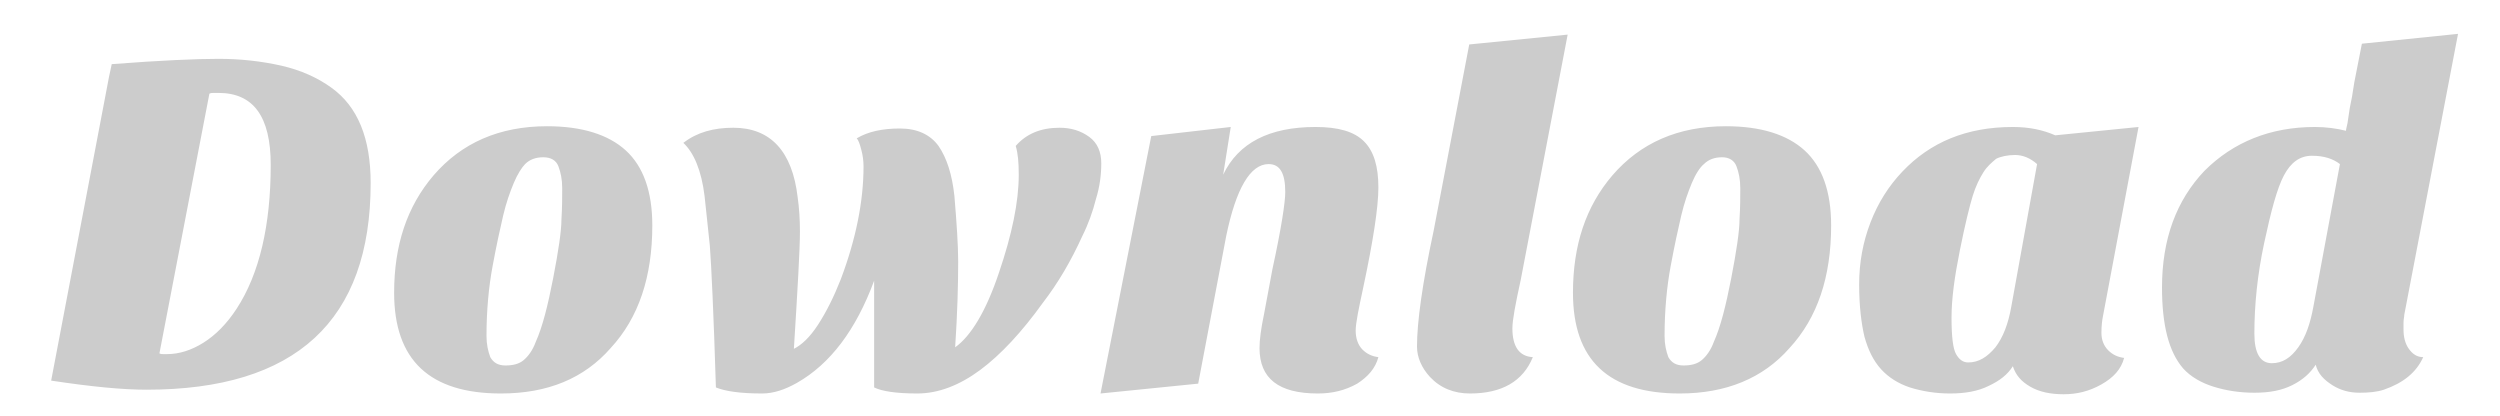 <?xml version="1.0" encoding="utf-8"?>
<!-- Generator: Adobe Illustrator 22.0.1, SVG Export Plug-In . SVG Version: 6.00 Build 0)  -->
<svg version="1.1" id="Layer_1" xmlns="http://www.w3.org/2000/svg" xmlns:xlink="http://www.w3.org/1999/xlink" x="0px" y="0px"
	 viewBox="0 0 330.2 55" style="enable-background:new 0 0 330.2 55;" xml:space="preserve">
<style type="text/css">
	.st0{filter:url(#editing-hole);}
	.st1{fill:#CCCCCC;}
</style>
<filter  height="300%" id="editing-hole" width="300%" x="-100%" y="-100%">
	<feFlood  flood-color="#000" result="black"></feFlood>
	<feMorphology  in="SourceGraphic" operator="dilate" radius="2" result="erode"></feMorphology>
	<feGaussianBlur  in="erode" result="blur" stdDeviation="4"></feGaussianBlur>
	<feOffset  dx="2" dy="2" in="blur" result="offset"></feOffset>
	<feComposite  in="offset" in2="black" operator="atop" result="merge"></feComposite>
	<feComposite  in="merge" in2="SourceGraphic" operator="in" result="inner-shadow"></feComposite>
</filter>
<g class="st0">
	<g transform="translate(91.257, 98.672)">
		<path class="st1" d="M-44.3-76.5L-44.3-76.5L-44.3-76.5c0,18.2-9.9,27.3-29.6,27.3l0,0l0,0c-3.2,0-7.3-0.4-12.6-1.2l0,0l7.2-37.8
			l0,0c0.3-1.7,0.6-3.1,0.8-4l0,0l0,0c6.5-0.5,11.2-0.7,14.1-0.7l0,0l0,0c2.9,0,5.6,0.3,8.3,0.9l0,0l0,0c2.6,0.6,4.8,1.6,6.6,2.9
			l0,0l0,0C-46-86.6-44.3-82.4-44.3-76.5z M-57.5-78.9L-57.5-78.9L-57.5-78.9c0-6.4-2.3-9.5-6.9-9.5l0,0H-65l0,0
			c-0.2,0-0.4,0-0.6,0.1l0,0L-72.2-54l0,0c0.2,0.1,0.3,0.1,0.5,0.1l0,0h0.5l0,0c1.6,0,3.2-0.5,4.8-1.5l0,0l0,0
			c1.6-1,3.1-2.5,4.4-4.5l0,0l0,0C-59-64.5-57.5-70.9-57.5-78.9z M-27.1-48.7L-27.1-48.7L-27.1-48.7c-9.4,0-14.1-4.4-14.1-13.3l0,0
			l0,0c0-6.3,1.7-11.4,5.2-15.5l0,0l0,0c3.7-4.3,8.7-6.5,15-6.5l0,0l0,0c4.6,0,8.1,1.1,10.4,3.2l0,0l0,0c2.3,2.1,3.5,5.4,3.5,9.9
			l0,0l0,0c0,6.8-1.8,12.2-5.5,16.2l0,0l0,0C-16.1-50.7-20.9-48.7-27.1-48.7z M-25.4-76.5L-25.4-76.5L-25.4-76.5
			c-0.5,1.2-1,2.6-1.4,4.3l0,0l0,0c-0.4,1.7-0.9,4-1.4,6.7l0,0l0,0c-0.5,2.7-0.8,5.8-0.8,9.2l0,0l0,0c0,1.1,0.2,2,0.5,2.8l0,0l0,0
			c0.4,0.7,1,1.1,2,1.1l0,0l0,0c1,0,1.8-0.2,2.4-0.7l0,0l0,0c0.6-0.5,1.2-1.3,1.6-2.4l0,0l0,0c0.9-2,1.6-4.8,2.3-8.4l0,0l0,0
			c0.7-3.6,1.1-6.3,1.1-7.8l0,0l0,0c0.1-1.6,0.1-3,0.1-4.1l0,0l0,0c0-1.2-0.2-2.1-0.5-2.9l0,0l0,0c-0.3-0.8-1-1.2-2-1.2l0,0l0,0
			c-1,0-1.8,0.3-2.4,0.9l0,0l0,0C-24.3-78.6-24.9-77.7-25.4-76.5z M44.5-60.7L44.5-60.7c-2.8,3.9-5.6,6.9-8.3,8.9l0,0l0,0
			c-2.7,2-5.5,3.1-8.3,3.1l0,0l0,0c-2.8,0-4.7-0.3-5.7-0.8l0,0v-14.1l0,0c-2.4,6.5-5.8,11-10.2,13.5l0,0l0,0
			c-1.6,0.9-3.1,1.4-4.6,1.4l0,0l0,0c-2.9,0-4.9-0.3-6.1-0.8l0,0l0,0c-0.3-9.8-0.6-16-0.8-18.7l0,0l0,0c-0.3-2.7-0.5-4.9-0.7-6.6
			l0,0l0,0c-0.4-3.3-1.4-5.7-2.8-7l0,0l0,0c1.8-1.4,4-2,6.6-2l0,0l0,0c4.9,0,7.8,3.1,8.5,9.2l0,0l0,0c0.2,1.4,0.3,2.9,0.3,4.5l0,0
			l0,0c0,2.3-0.3,7.5-0.8,15.5l0,0l0,0c1-0.5,2.1-1.5,3.2-3.2l0,0l0,0c1.1-1.7,2.1-3.7,3-6l0,0l0,0c2-5.3,3-10.3,3-14.9l0,0l0,0
			c0-0.7-0.1-1.5-0.3-2.2l0,0l0,0c-0.2-0.8-0.4-1.3-0.6-1.5l0,0l0,0c1.5-0.9,3.4-1.3,5.7-1.3l0,0l0,0c2.3,0,4,0.8,5.1,2.3l0,0l0,0
			c1.1,1.6,1.8,3.8,2.1,6.6l0,0l0,0c0.3,3.6,0.5,6.5,0.5,8.7l0,0l0,0c0,3-0.1,6.8-0.4,11.3l0,0l0,0c2.1-1.5,4.1-4.8,5.8-9.9l0,0l0,0
			c1.7-5,2.6-9.3,2.6-12.9l0,0l0,0c0-1.6-0.1-2.8-0.4-3.8l0,0l0,0c1.4-1.6,3.3-2.4,5.8-2.4l0,0l0,0c1.5,0,2.8,0.4,3.9,1.2l0,0l0,0
			c1.1,0.8,1.6,2,1.6,3.5l0,0l0,0c0,1.5-0.2,3.1-0.7,4.7l0,0l0,0c-0.4,1.6-1,3.3-1.8,4.9l0,0l0,0C48.2-66.2,46.5-63.3,44.5-60.7
			L44.5-60.7z M80.8-48.7L80.8-48.7L80.8-48.7c-5.2,0-7.7-2-7.7-6l0,0l0,0c0-1.1,0.2-2.6,0.6-4.5l0,0l1.1-5.9l0,0
			c1.2-5.5,1.7-8.9,1.7-10.2l0,0l0,0c0-2.5-0.7-3.7-2.2-3.7l0,0l0,0c-2.4,0-4.3,3.2-5.6,9.5l0,0L65-50l-12.9,1.3l6.7-34l10.5-1.2
			l-1,6.3l0,0c2-4.2,6.1-6.3,12.2-6.3l0,0l0,0c3,0,5.1,0.6,6.4,1.9l0,0l0,0c1.3,1.3,1.9,3.3,1.9,6.1l0,0l0,0c0,2.6-0.7,7.1-2,13.2
			l0,0l0,0c-0.6,2.8-1,4.7-1,5.7l0,0l0,0c0,1,0.3,1.9,0.9,2.5l0,0l0,0c0.6,0.6,1.3,0.9,2.1,1l0,0l0,0c-0.4,1.5-1.4,2.6-2.8,3.5l0,0
			l0,0C84.4-49.1,82.7-48.7,80.8-48.7z M109.2-53.5L109.2-53.5L109.2-53.5c-1.3,3.2-4.1,4.8-8.3,4.8l0,0l0,0c-2.1,0-3.9-0.7-5.3-2.2
			l0,0l0,0c-1.1-1.2-1.7-2.6-1.7-4l0,0l0,0c0-3.2,0.7-8.3,2.2-15.3l0,0l4.7-24.6l13-1.3l-6.2,32.4l0,0c-0.7,3.2-1.1,5.3-1.1,6.4l0,0
			l0,0C106.5-54.9,107.4-53.6,109.2-53.5z M128.6-48.7L128.6-48.7L128.6-48.7c-9.4,0-14.1-4.4-14.1-13.3l0,0l0,0
			c0-6.3,1.7-11.4,5.2-15.5l0,0l0,0c3.7-4.3,8.7-6.5,15-6.5l0,0l0,0c4.6,0,8.1,1.1,10.4,3.2l0,0l0,0c2.3,2.1,3.5,5.4,3.5,9.9l0,0
			l0,0c0,6.8-1.8,12.2-5.5,16.2l0,0l0,0C139.6-50.7,134.7-48.7,128.6-48.7z M130.2-76.5L130.2-76.5L130.2-76.5
			c-0.5,1.2-1,2.6-1.4,4.3l0,0l0,0c-0.4,1.7-0.9,4-1.4,6.7l0,0l0,0c-0.5,2.7-0.8,5.8-0.8,9.2l0,0l0,0c0,1.1,0.2,2,0.5,2.8l0,0l0,0
			c0.4,0.7,1,1.1,2,1.1l0,0l0,0c1,0,1.8-0.2,2.4-0.7l0,0l0,0c0.6-0.5,1.2-1.3,1.6-2.4l0,0l0,0c0.9-2,1.6-4.8,2.3-8.4l0,0l0,0
			c0.7-3.6,1.1-6.3,1.1-7.8l0,0l0,0c0.1-1.6,0.1-3,0.1-4.1l0,0l0,0c0-1.2-0.2-2.1-0.5-2.9l0,0l0,0c-0.3-0.8-1-1.2-1.9-1.2l0,0l0,0
			c-1,0-1.8,0.3-2.4,0.9l0,0l0,0C131.3-78.6,130.7-77.7,130.2-76.5z M155.2-51.9L155.2-51.9L155.2-51.9c-1-1.1-1.7-2.5-2.2-4.3l0,0
			l0,0c-0.4-1.7-0.7-4-0.7-6.9l0,0l0,0c0-2.9,0.5-5.6,1.5-8.2l0,0l0,0c1-2.6,2.4-4.8,4.2-6.7l0,0l0,0c3.7-3.9,8.5-5.9,14.6-5.9l0,0
			l0,0c2.2,0,4,0.4,5.6,1.1l0,0l11-1.1l-4.7,25l0,0c-0.1,0.5-0.2,1.2-0.2,2.2l0,0l0,0c0,0.9,0.3,1.7,0.9,2.3l0,0l0,0
			c0.6,0.6,1.3,0.9,2.1,1l0,0l0,0c-0.4,1.5-1.4,2.6-3,3.5l0,0l0,0c-1.6,0.9-3.2,1.3-5,1.3l0,0l0,0c-1.7,0-3.2-0.3-4.4-1l0,0l0,0
			c-1.2-0.7-1.9-1.5-2.3-2.7l0,0l0,0c-0.7,1.1-1.7,1.9-3.2,2.6l0,0l0,0c-1.4,0.7-3.1,1-5.1,1l0,0l0,0c-1.9,0-3.7-0.3-5.3-0.8l0,0
			l0,0C157.5-50,156.2-50.8,155.2-51.9z M168.7-77.9L168.7-77.9L168.7-77.9c-0.5,0.8-1,1.8-1.4,3.1l0,0l0,0c-0.4,1.3-1,3.7-1.7,7.2
			l0,0l0,0c-0.7,3.5-1.1,6.4-1.1,8.9l0,0l0,0c0,2.5,0.2,4.1,0.6,4.8l0,0l0,0c0.4,0.7,0.9,1.1,1.6,1.1l0,0l0,0c1.4,0,2.5-0.7,3.6-2
			l0,0l0,0c1-1.3,1.7-3.1,2.1-5.4l0,0l3.4-18.8l0,0c-0.9-0.8-1.9-1.2-2.9-1.2l0,0l0,0c-1,0-1.9,0.2-2.5,0.5l0,0l0,0
			C169.8-79.2,169.2-78.7,168.7-77.9z M212.5-83.9L212.5-83.9L212.5-83.9c1.5,0,2.9,0.2,4.1,0.5l0,0l0,0c0-0.2,0.1-0.5,0.2-1l0,0
			l0.3-2l0,0c0.2-0.9,0.4-2,0.6-3.4l0,0l1-5.1l12.7-1.3l-7.1,37.1l0,0c0,0.3-0.1,0.6-0.1,1l0,0v1l0,0c0,0.9,0.2,1.8,0.7,2.5l0,0l0,0
			c0.5,0.7,1.1,1.1,1.9,1.1l0,0l0,0c-0.9,2-2.6,3.4-5.2,4.3l0,0l0,0c-0.9,0.3-2,0.4-3.2,0.4l0,0l0,0c-1.3,0-2.5-0.3-3.6-1l0,0l0,0
			c-1.1-0.7-1.9-1.5-2.2-2.7l0,0l0,0c-0.7,1.1-1.7,2-3.1,2.7l0,0l0,0c-1.4,0.7-3,1-5,1l0,0l0,0c-2,0-3.8-0.3-5.4-0.8l0,0l0,0
			c-1.6-0.5-3-1.3-4-2.4l0,0l0,0c-1.9-2.2-2.8-5.7-2.8-10.7l0,0l0,0c0-6.4,1.9-11.5,5.6-15.4l0,0l0,0
			C201.7-81.9,206.6-83.9,212.5-83.9z M212.1-80.1L212.1-80.1L212.1-80.1c-1.6,0-2.8,0.9-3.7,2.6l0,0l0,0c-0.9,1.7-1.7,4.7-2.6,8.9
			l0,0l0,0c-0.9,4.2-1.3,8.2-1.3,12l0,0l0,0c0,2.6,0.8,3.9,2.3,3.9l0,0l0,0c1.4,0,2.5-0.7,3.5-2.1l0,0l0,0c1-1.4,1.6-3.2,2-5.4l0,0
			l3.5-18.8l0,0C214.9-79.7,213.7-80.1,212.1-80.1z"/>
	</g>
</g>
</svg>
